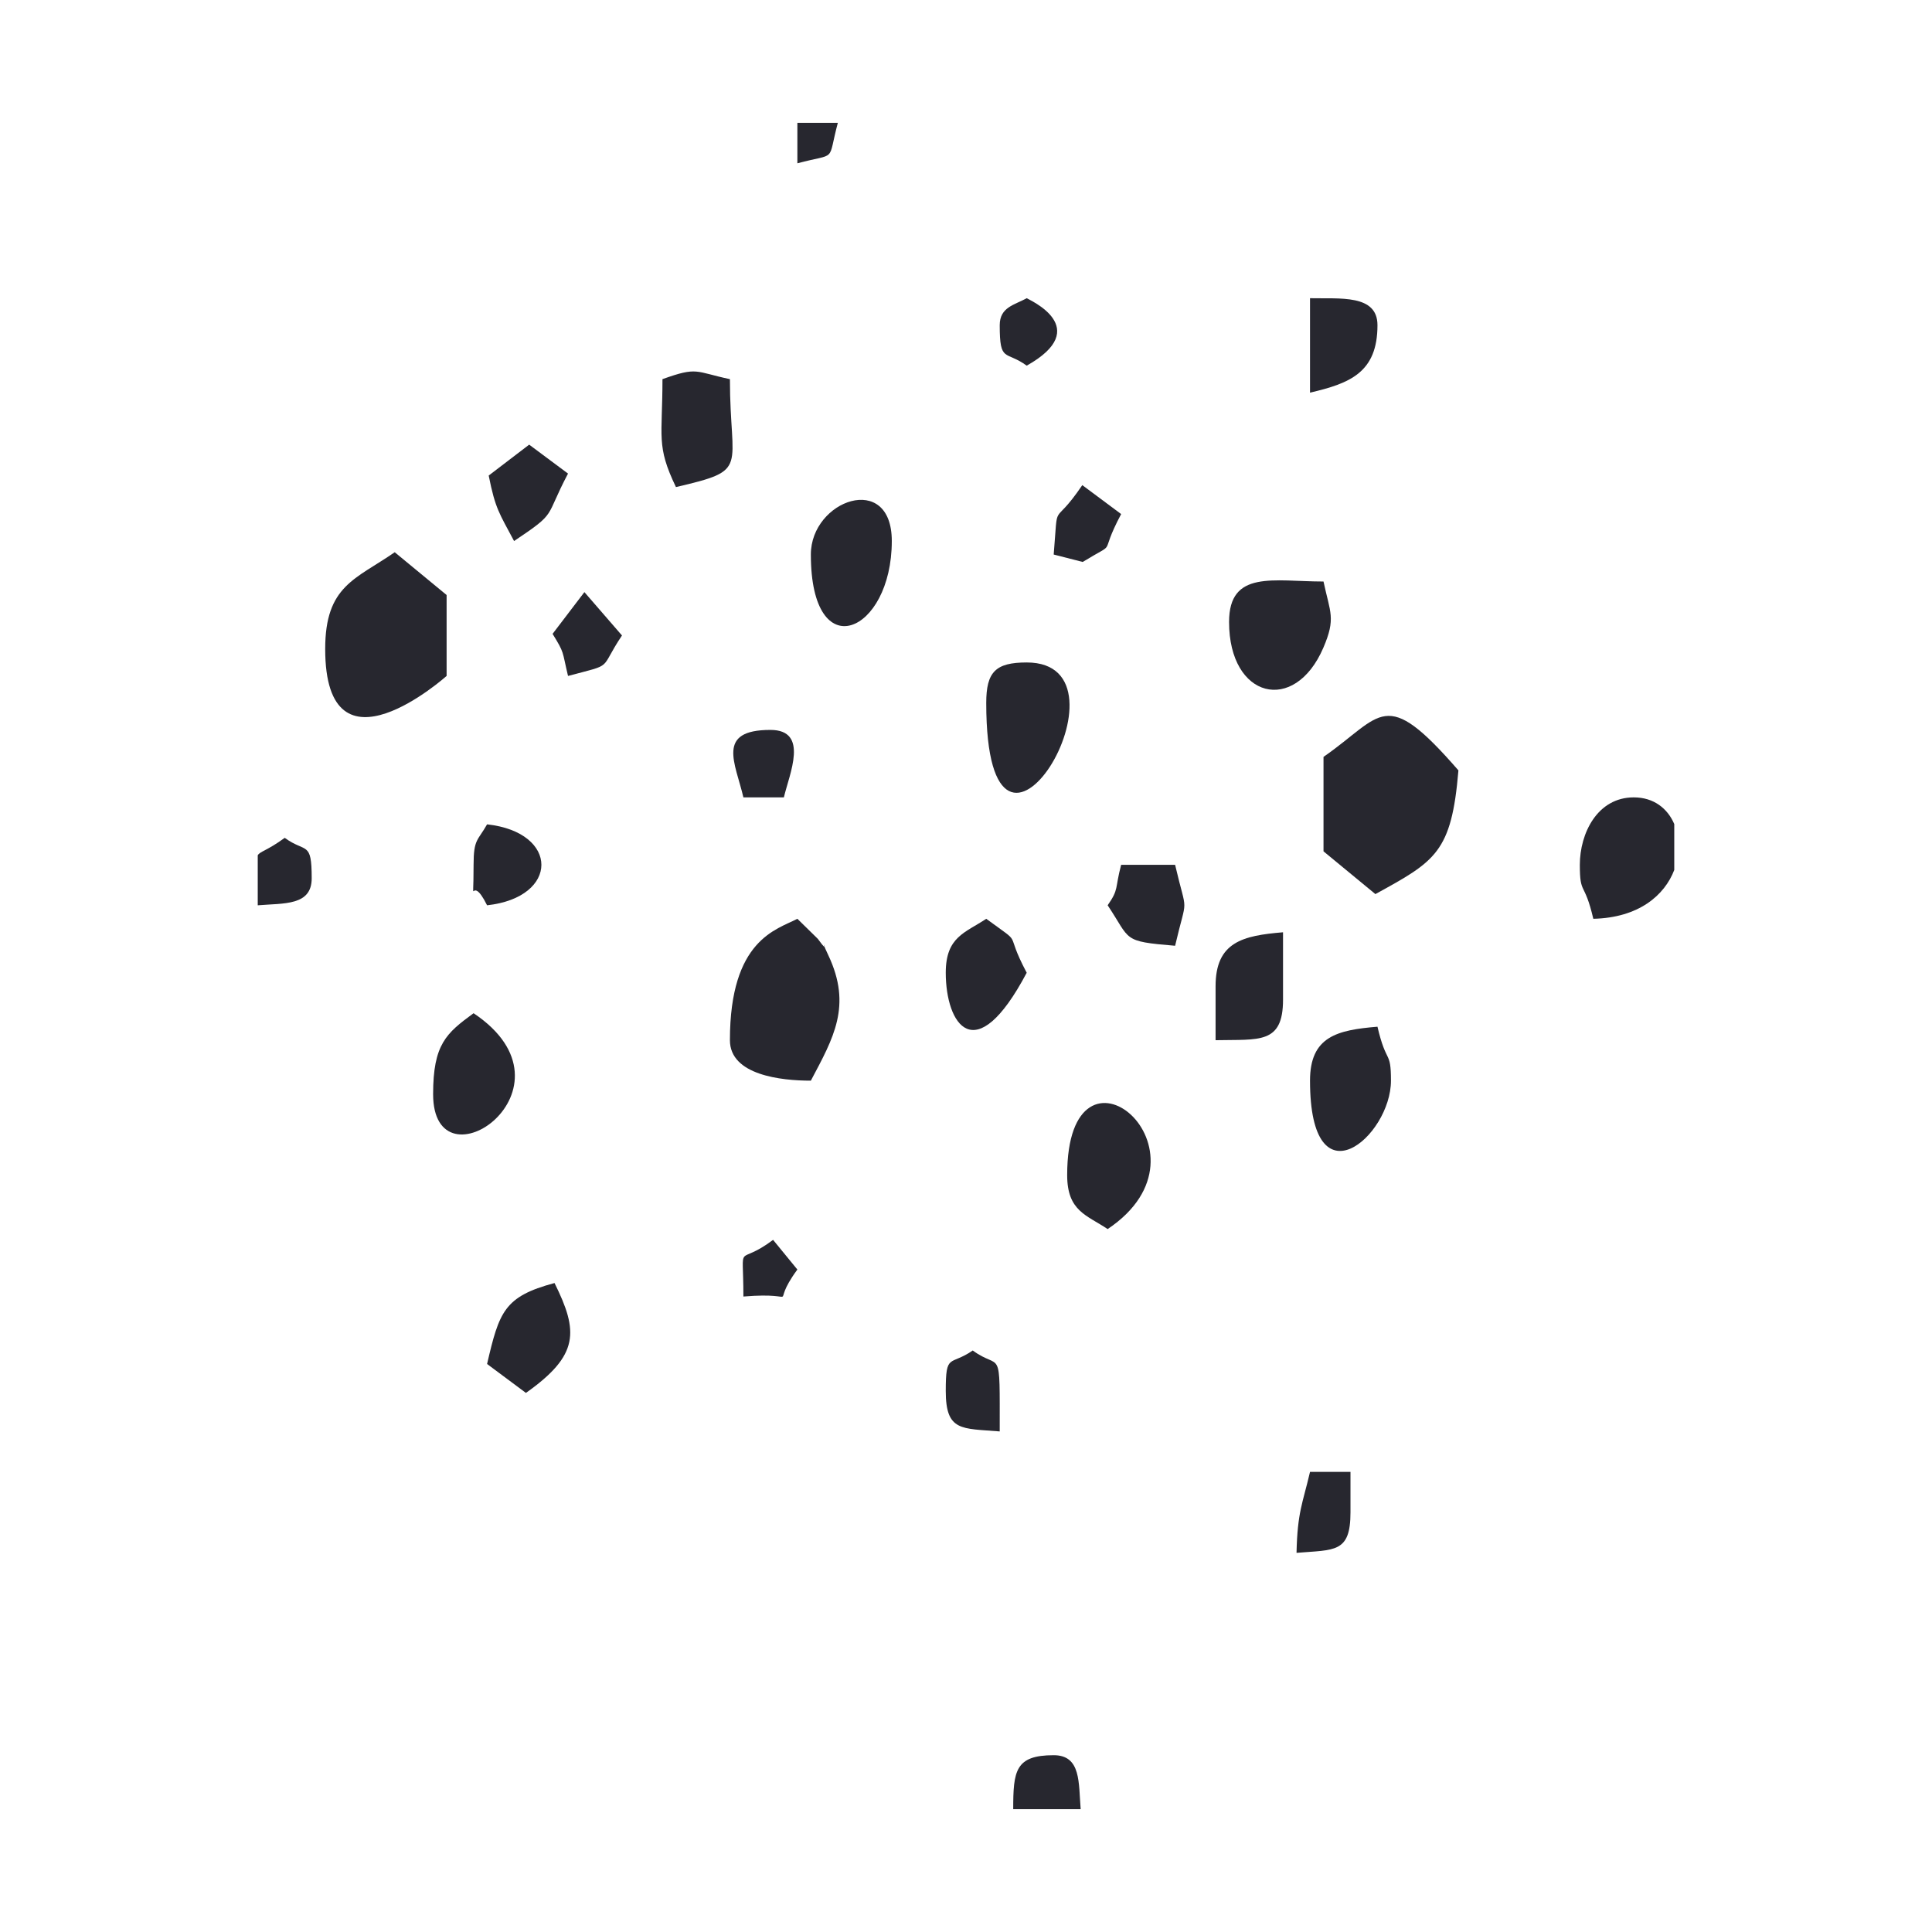 <?xml version="1.0" encoding="UTF-8"?>
<!DOCTYPE svg PUBLIC "-//W3C//DTD SVG 1.1//EN" "http://www.w3.org/Graphics/SVG/1.1/DTD/svg11.dtd">
<!-- Creator: CorelDRAW 2018 (64-Bit) -->
<svg xmlns="http://www.w3.org/2000/svg" xml:space="preserve" width="1280px" height="1280px" version="1.1" style="shape-rendering:geometricPrecision; text-rendering:geometricPrecision; image-rendering:optimizeQuality; fill-rule:evenodd; clip-rule:evenodd"
viewBox="0 0 1280 1280"
 xmlns:xlink="http://www.w3.org/1999/xlink">
 <defs>
  <style type="text/css">
   <![CDATA[
    .fil0 {fill:#27272F}
   ]]>
  </style>
 </defs>
 <g id="Livello_x0020_1">
  <g id="_2018553922288">
   <path class="fil0" d="M876.86 501.46l0 62.57 34.37 28.33c39.81,-21.86 50.47,-27.51 55.01,-81.96 -49.25,-56.66 -50.05,-36.27 -89.38,-8.94z"/>
   <path class="fil0" d="M215.45 429.96c0,89.79 80.37,17.92 80.44,17.87l0 -53.62 -34.37 -28.34c-25.95,17.98 -46.07,22.08 -46.07,64.09z"/>
   <path class="fil0" d="M483.59 689.16c0,23.14 33.96,26.81 53.62,26.81 14.92,-28.19 27.44,-49.52 11.58,-83.08 -7.45,-15.75 2.65,2.4 -6.98,-10.9l-13.53 -13.27c-13.51,7.14 -44.69,13.57 -44.69,80.44z"/>
   <path class="fil0" d="M1046.68 572.97c0,20.47 3.02,10.39 8.93,35.75 30.07,-0.67 47.24,-15.56 53.63,-32.35l0 -30.4c-4.37,-10.3 -13.56,-17.69 -26.81,-17.69 -24.13,0 -35.75,23.79 -35.75,44.69z"/>
   <path class="fil0" d="M814.29 412.08c0,50.74 43.39,61.35 62.43,17.14 8.46,-19.66 4.52,-23.26 0.14,-43.95 -32.96,0 -62.57,-7.9 -62.57,26.81z"/>
   <path class="fil0" d="M653.41 465.71c0,148.17 103.71,-26.81 26.81,-26.81 -20.59,0 -26.81,6.22 -26.81,26.81z"/>
   <path class="fil0" d="M537.21 367.39c0,75.42 53.63,52.19 53.63,-8.94 0,-46.23 -53.63,-27.23 -53.63,8.94z"/>
   <path class="fil0" d="M707.03 778.54c0,23.9 12.91,26.44 26.82,35.75 77.12,-51.64 -26.82,-138.24 -26.82,-35.75z"/>
   <path class="fil0" d="M867.92 715.97c0,83.07 53.63,36.95 53.63,0 0,-20.47 -3.04,-10.39 -8.94,-35.75 -26.66,2.22 -44.69,6.43 -44.69,35.75z"/>
   <path class="fil0" d="M286.95 724.91c0,65.42 101.33,-3.73 26.81,-53.63 -18.09,13.26 -26.81,20.52 -26.81,53.63z"/>
   <path class="fil0" d="M438.9 251.2c0,38.73 -4.28,43.96 8.93,71.5 49.49,-11.53 35.76,-11.16 35.76,-71.5 -23.26,-4.93 -21.24,-8.43 -44.69,0z"/>
   <path class="fil0" d="M805.35 653.41l0 35.75c28.65,-0.64 44.69,2.91 44.69,-26.82l0 -44.68c-26.66,2.21 -44.69,6.42 -44.69,35.75z"/>
   <path class="fil0" d="M626.59 644.47c0,34.02 19.33,64.82 53.63,0 -15.89,-30.03 -0.73,-16.64 -26.81,-35.75 -13.91,9.31 -26.82,11.84 -26.82,35.75z"/>
   <path class="fil0" d="M322.7 903.67l25.74 19.17c35.38,-25.05 34.88,-40.68 18.95,-72.8 -33.45,8.93 -36.66,19.16 -44.69,53.63z"/>
   <path class="fil0" d="M867.92 260.14c26.34,-6.14 44.69,-13.29 44.69,-44.69 0,-20.61 -24.99,-17.44 -44.69,-17.88l0 62.57z"/>
   <path class="fil0" d="M733.85 599.78c15.54,23.2 9.09,23.85 44.69,26.81 8.15,-34.98 8.15,-18.65 0,-53.62l-35.75 0c-4.26,16.05 -1.34,15.9 -8.94,26.81z"/>
   <path class="fil0" d="M323.78 315.06c4.4,22.21 7.05,24.97 16.8,43.39 29.07,-19.47 19.91,-14.74 35.75,-44.69l-25.74 -19.17 -26.81 20.47z"/>
   <path class="fil0" d="M313.76 572.97c0,34.17 -2.74,3.25 8.94,26.81 47.98,-5.25 47.98,-48.38 0,-53.63 -6.12,10.91 -8.94,9.56 -8.94,26.82z"/>
   <path class="fil0" d="M858.98 1028.8c25.23,-2.1 35.75,0.21 35.75,-26.81l0 -26.82 -26.81 0c-4.91,21.05 -8.33,26.4 -8.94,53.63z"/>
   <path class="fil0" d="M626.59 921.55c0,27.02 10.52,24.71 35.75,26.81 0,-58.52 1.06,-39.75 -17.87,-53.63 -15.07,10.47 -17.88,1.28 -17.88,26.82z"/>
   <path class="fil0" d="M492.52 528.28l26.82 0c3.59,-15.43 16.98,-44.69 -8.94,-44.69 -36.27,0 -23.18,21.91 -17.88,44.69z"/>
   <path class="fil0" d="M366.1 419.95c8.06,13.11 6.18,10.95 10.23,27.88 31.23,-8.33 20.07,-3.39 35.75,-26.81l-24.9 -28.73 -21.08 27.66z"/>
   <path class="fil0" d="M698.1 367.39l19.21 4.92c24.74,-15.09 9.58,-1.7 25.48,-31.73l-25.74 -19.17c-20.22,29.88 -15.76,7.55 -18.95,45.98z"/>
   <path class="fil0" d="M671.28 1198.62l44.69 0c-1.44,-17.34 0.42,-35.75 -17.87,-35.75 -25.45,0 -26.82,10.35 -26.82,35.75z"/>
   <path class="fil0" d="M170.76 599.78c17.34,-1.44 35.75,0.42 35.75,-17.88 0,-25.17 -3.87,-16.55 -17.87,-26.81 -11.55,8.46 -16.2,8.85 -17.88,11.54l0 33.15z"/>
   <path class="fil0" d="M662.34 215.45c0,25.17 3.87,16.55 17.88,26.81 44.72,-25.12 1.37,-43.69 0,-44.69 -7.95,4.47 -17.88,5.82 -17.88,17.88z"/>
   <path class="fil0" d="M492.52 858.98c41.51,-3.45 15.63,9.59 35.76,-17.88l-16.09 -19.66c-24.66,18.54 -19.67,-1.3 -19.67,37.54z"/>
   <path class="fil0" d="M528.28 108.19c26.92,-7.19 19.62,0.11 26.81,-26.81l-26.81 0 0 26.81z"/>
  </g>
 </g>
</svg>
